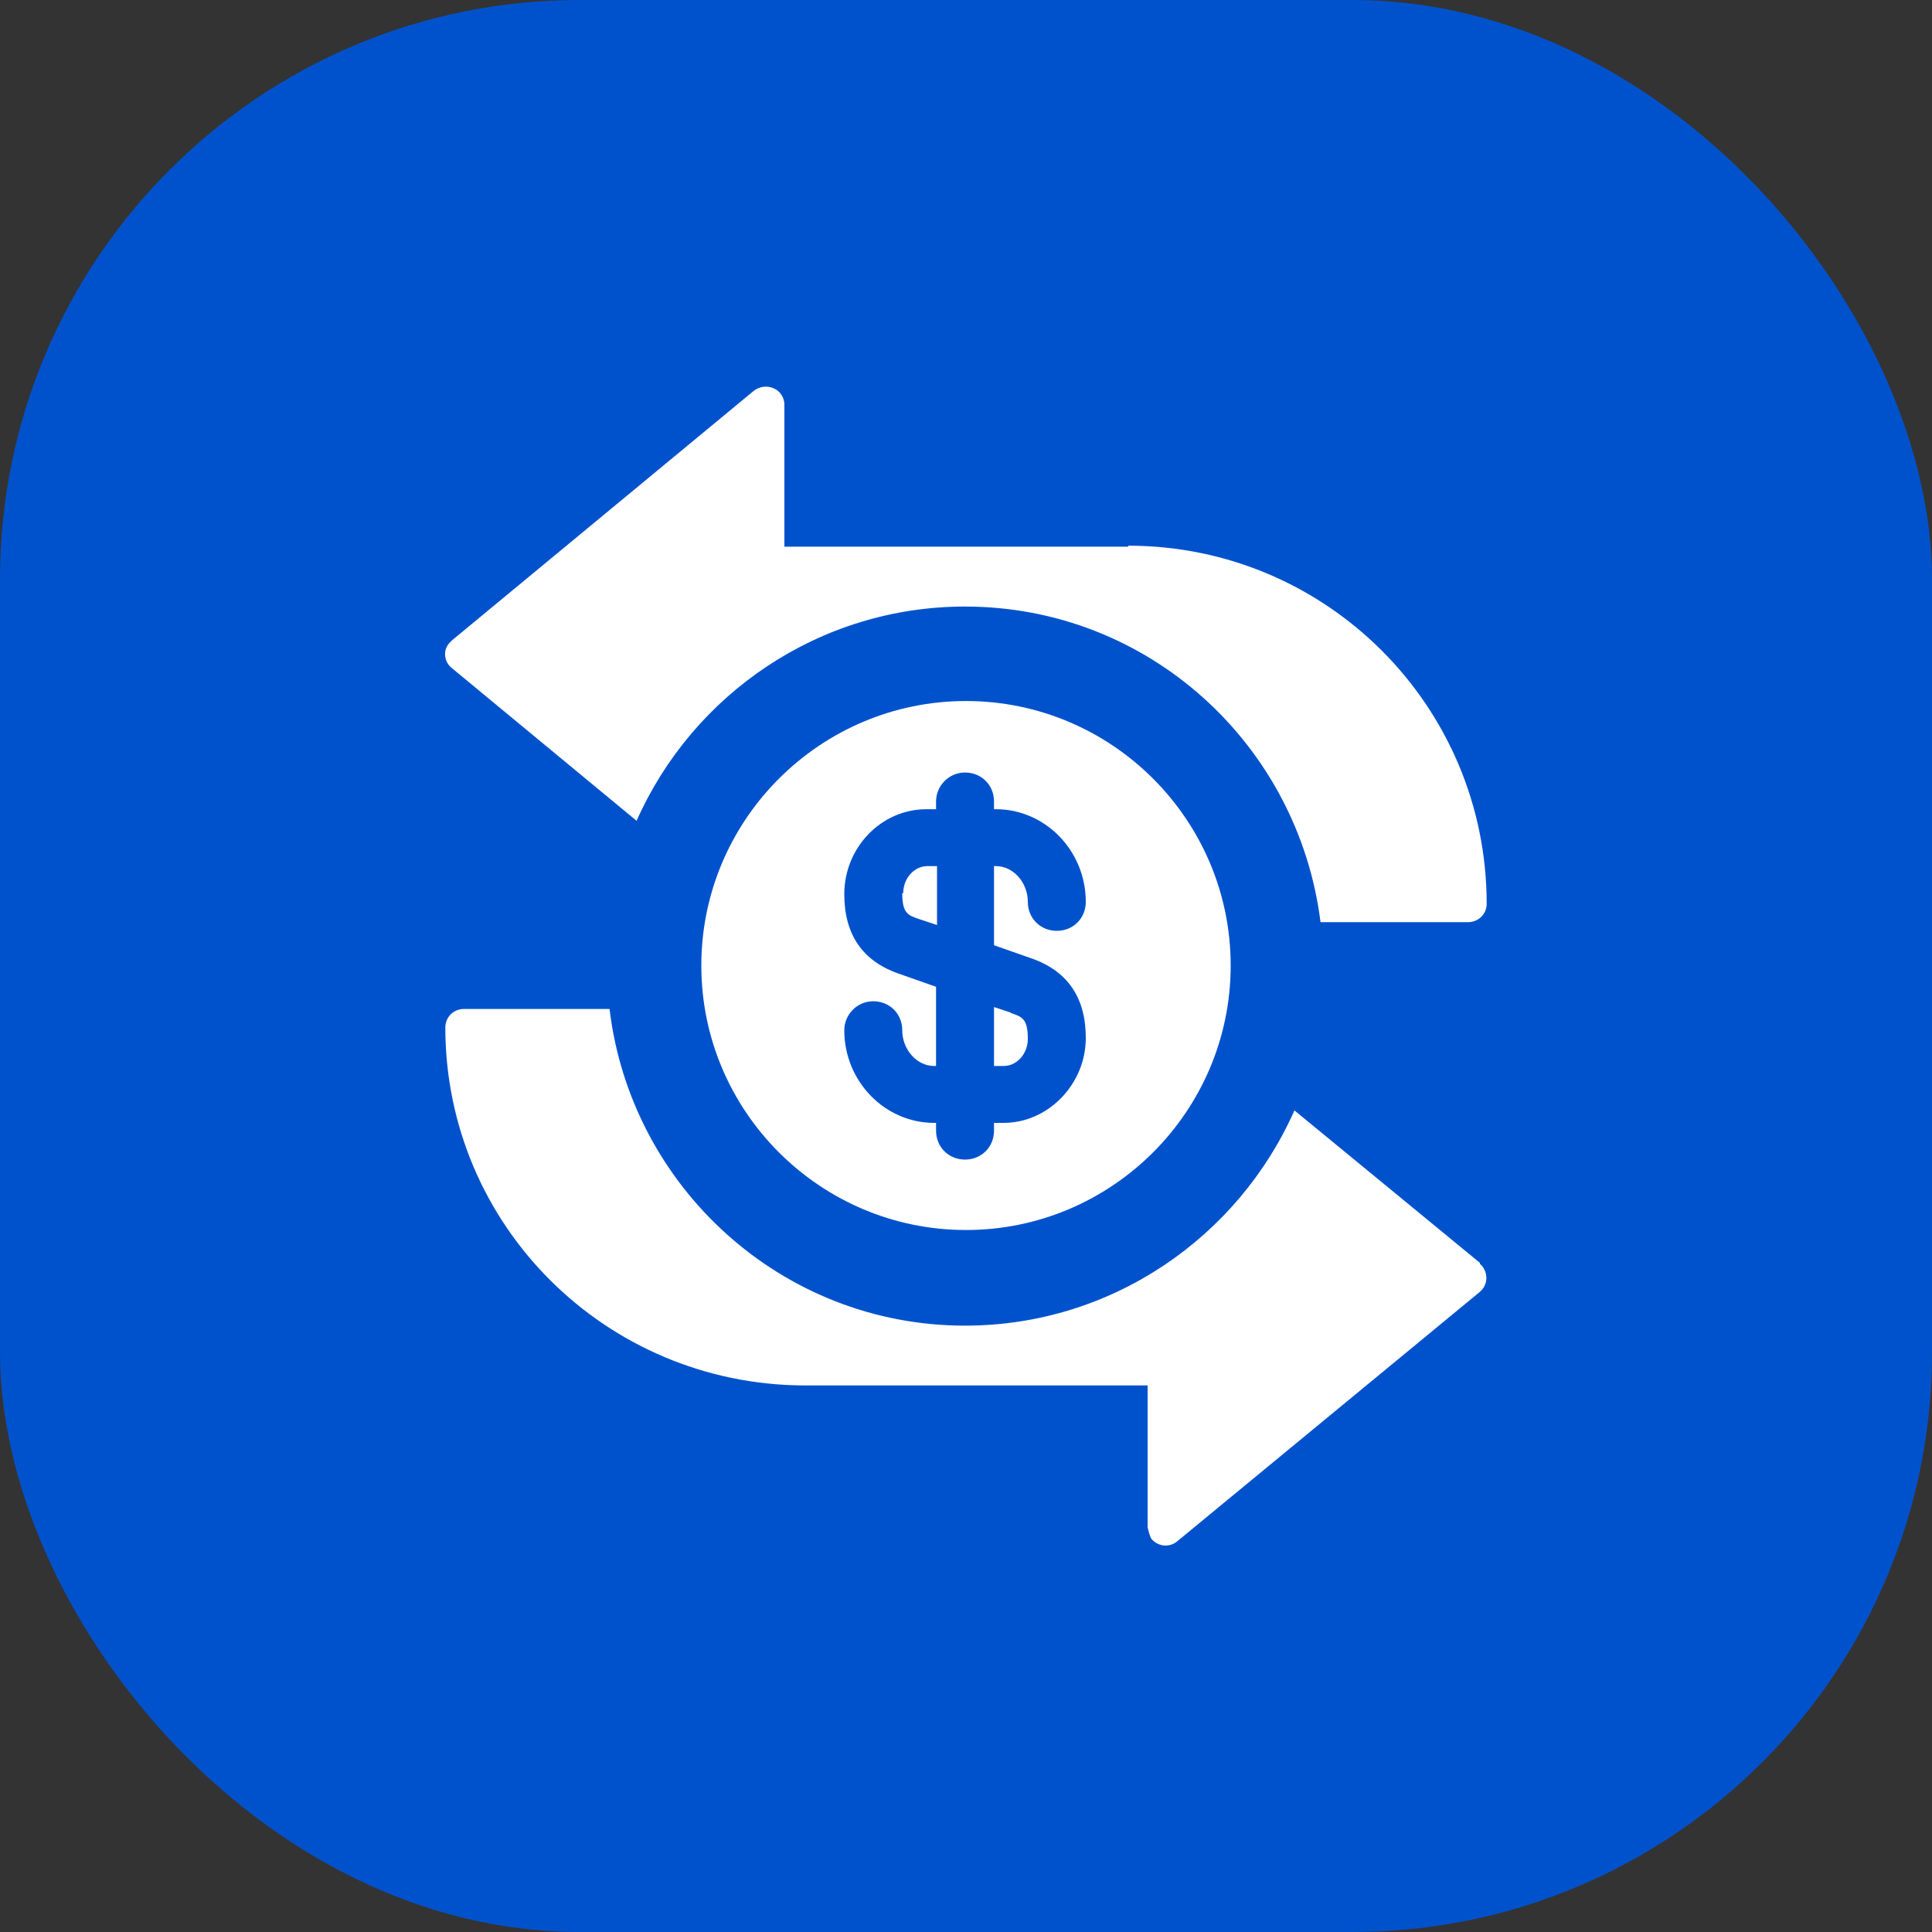 <svg width="20" height="20" viewBox="0 0 20 20" fill="none" xmlns="http://www.w3.org/2000/svg">
<rect x="0" y="0" width="20" height="20" fill="#333333" stroke="none"/>
<rect width="20" height="20" rx="6" fill="#0052CC"/>
<path d="M15.32 13.073L13.4 11.495C12.82 12.804 11.51 13.723 9.99 13.723C8.09 13.723 6.53 12.284 6.31 10.445H4.8C4.7 10.445 4.61 10.525 4.61 10.635C4.61 12.684 6.27 14.332 8.32 14.342H11.88V15.811C11.88 15.811 11.9 15.901 11.92 15.931C11.99 16.011 12.1 16.021 12.18 15.961L15.32 13.373C15.32 13.373 15.33 13.363 15.34 13.353C15.41 13.273 15.4 13.153 15.32 13.083V13.073Z" fill="white"/>
<path d="M11.68 5.659H8.12V4.19C8.12 4.12 8.08 4.05 8.01 4.02C7.94 3.99 7.87 4 7.81 4.04L4.68 6.628C4.68 6.628 4.66 6.648 4.65 6.658C4.58 6.738 4.6 6.858 4.68 6.918L6.59 8.497C7.17 7.188 8.48 6.279 9.99 6.279C11.89 6.279 13.44 7.708 13.67 9.546H15.2C15.3 9.546 15.39 9.466 15.39 9.356C15.39 7.308 13.73 5.649 11.68 5.649V5.659Z" fill="white"/>
<path d="M10.47 10.485L10.29 10.425V11.035H10.39C10.53 11.035 10.64 10.905 10.64 10.755C10.64 10.545 10.58 10.525 10.46 10.485H10.47Z" fill="white"/>
<path d="M9.34 9.246C9.34 9.456 9.4 9.476 9.52 9.516L9.7 9.576V8.966H9.6C9.46 8.966 9.35 9.096 9.35 9.246H9.34Z" fill="white"/>
<path d="M10 7.257C8.49 7.257 7.26 8.486 7.26 9.995C7.26 11.504 8.49 12.733 10 12.733C11.51 12.733 12.74 11.504 12.74 9.995C12.74 8.486 11.51 7.257 10 7.257ZM10.39 11.624H10.29V11.704C10.29 11.874 10.16 12.004 9.99 12.004C9.82 12.004 9.69 11.874 9.69 11.704V11.624H9.67C9.16 11.624 8.74 11.194 8.74 10.665C8.74 10.505 8.87 10.365 9.04 10.365C9.21 10.365 9.34 10.495 9.34 10.665C9.34 10.865 9.49 11.035 9.67 11.035H9.69V10.215L9.32 10.085C8.93 9.955 8.74 9.676 8.74 9.256C8.74 8.776 9.12 8.377 9.59 8.377H9.69V8.297C9.69 8.137 9.82 7.997 9.99 7.997C10.16 7.997 10.29 8.127 10.29 8.297V8.377H10.31C10.82 8.377 11.24 8.806 11.24 9.336C11.24 9.506 11.11 9.636 10.94 9.636C10.77 9.636 10.64 9.506 10.64 9.336C10.64 9.136 10.49 8.966 10.31 8.966H10.29V9.785L10.66 9.915C11.05 10.045 11.24 10.325 11.24 10.745C11.24 11.224 10.85 11.624 10.39 11.624Z" fill="white"/>
</svg>
